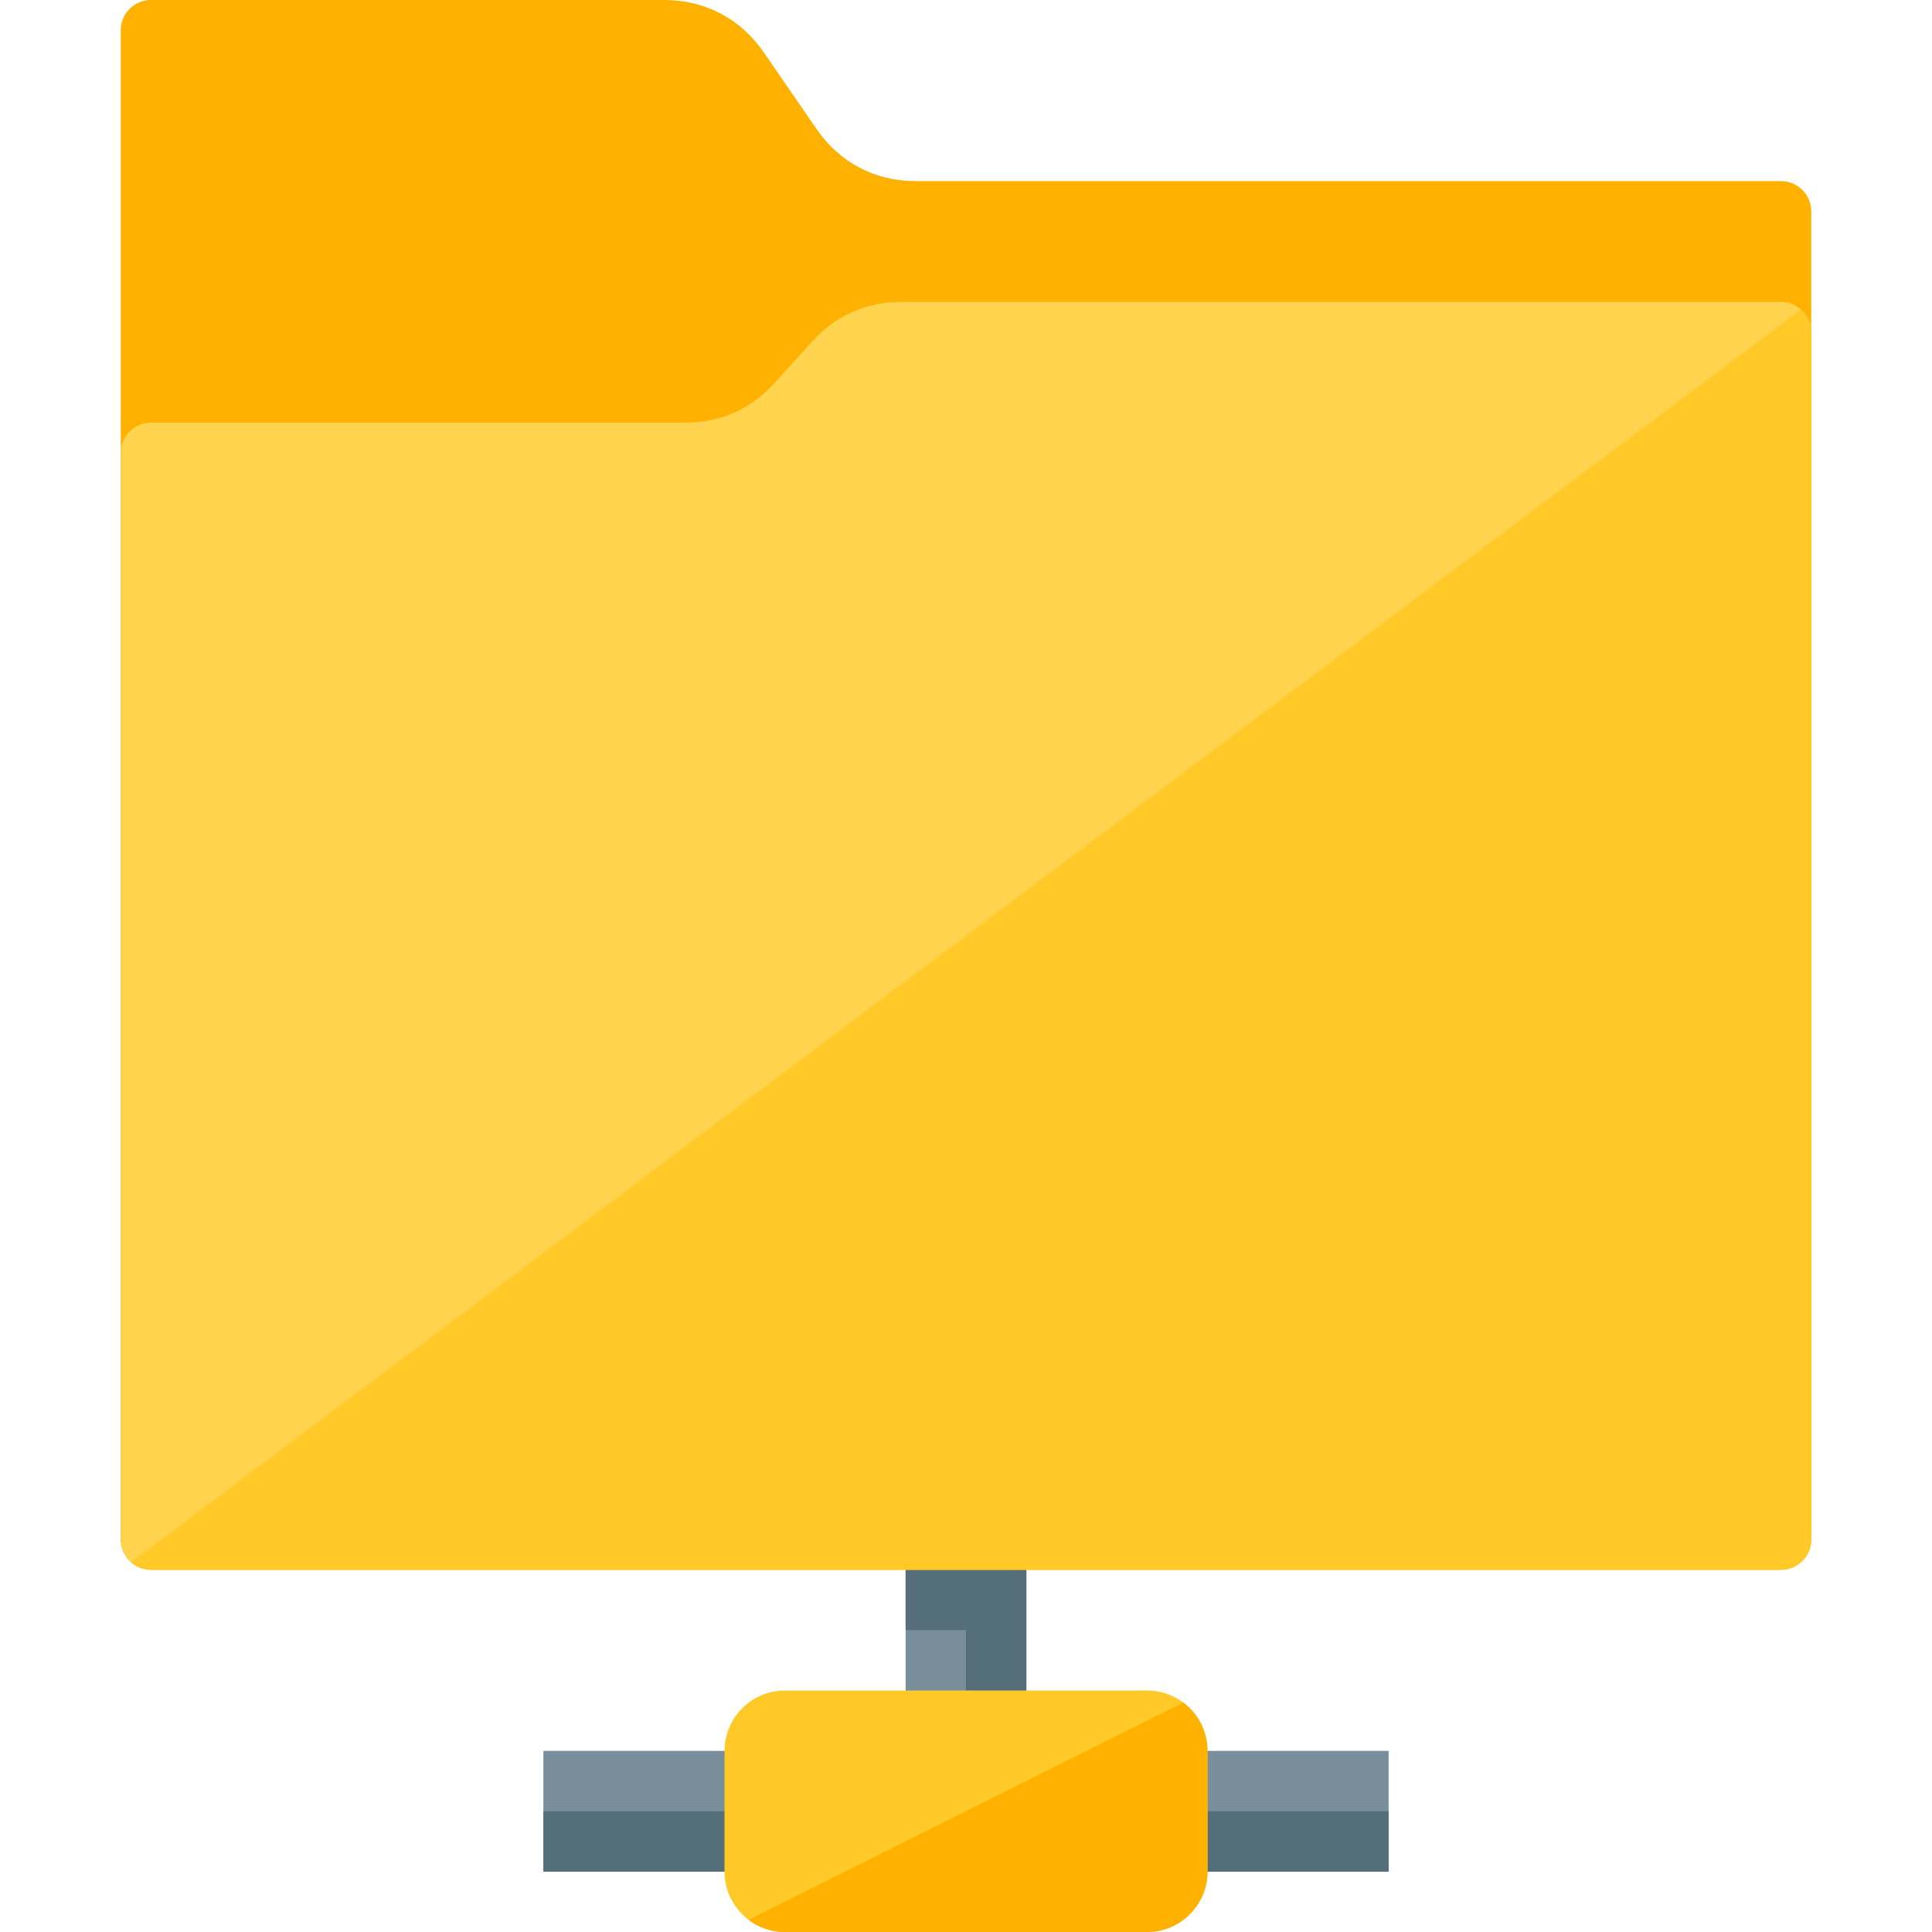 <svg version="1.1" xmlns="http://www.w3.org/2000/svg" xmlns:xlink="http://www.w3.org/1999/xlink" viewBox="0 0 512 512"><g><polygon points="144,464 240,464 240,384 272,384 272,464 368,464 368,496 144,496" fill="#788f9b" /><polygon points="144,480 256,480 256,432 240,432 240,384 256,384 272,384 272,432 272,480 368,480 368,496 144,496" fill="#546e7a" /><path d="M208,448l96,0c8.8,0 16,7.2 16,16l0,32c0,8.8 -7.2,16 -16,16l-96,0c-8.8,0 -16,-7.2 -16,-16l0,-32c0,-8.8 7.2,-16 16,-16z" fill="#ffc928" /><path d="M313.6,451.2c3.9,2.95 6.4,7.6 6.4,12.8l0,32c0,8.8 -7.2,16 -16,16l-96,0c-3.6,0 -6.9,-1.2 -9.6,-3.2z" fill="#ffb100" /><path d="M202.35,13.8l14.05,20.4c6.15,8.9 15.45,13.8 26.3,13.8l229.3,0c4.4,0 8,3.6 8,8l0,352c0,4.4 -3.6,8 -8,8l-432,0c-4.4,0 -8,-3.6 -8,-8l0,-400c0,-4.4 3.6,-8 8,-8l136,0c10.85,0 20.2,4.9 26.35,13.8z" fill="#ffb100" /><path d="M181.55,112l-141.55,0c-4.4,0 -8,3.6 -8,8l0,288c0,4.4 3.6,8 8,8l432,0c4.4,0 8,-3.6 8,-8l0,-320c0,-4.4 -3.6,-8 -8,-8l-233.05,0c-9.35,0 -17.4,3.55 -23.7,10.45l-10,11.05c-6.3,6.95 -14.35,10.5 -23.7,10.5z" fill="#ffd34e" /><path d="M34.7,414c1.4,1.25 3.25,2 5.3,2l432,0c4.4,0 8,-3.6 8,-8l0,-320c0,-2.4 -1.05,-4.5 -2.7,-6z" fill="#ffc928" /></g></svg>